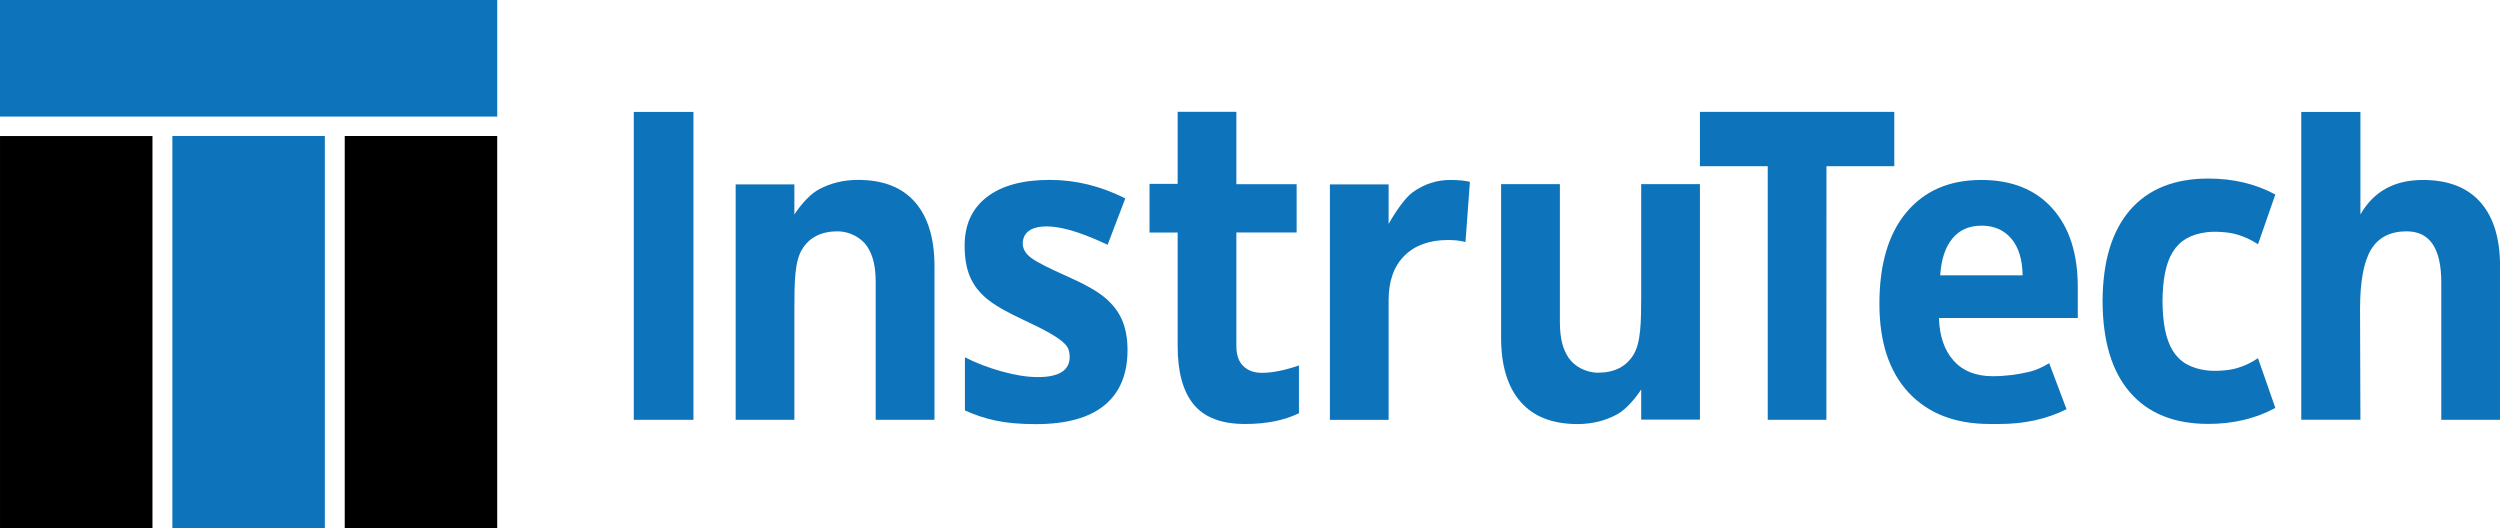 <svg width="246" height="52" viewBox="0 0 246 52" fill="none" xmlns="http://www.w3.org/2000/svg">
<path d="M48.928 0H0V11.47H48.928V0Z" fill="#0D74BB"/>
<path d="M15.003 52.007L15.003 13.387L0.001 13.387L0.001 52.007H15.003Z" fill="black"/>
<path d="M31.964 52.001L31.964 13.381L16.962 13.381L16.962 52.001H31.964Z" fill="#0D74BB"/>
<path d="M48.925 52.002L48.925 13.383L33.922 13.383L33.922 52.002H48.925Z" fill="black"/>
<path d="M220.09 36.232C219.252 36.482 217.911 36.54 217.132 36.445C213.955 36.048 212.833 33.873 212.789 29.648C212.833 25.423 213.955 23.248 217.132 22.852C217.911 22.756 219.252 22.815 220.09 23.065C220.877 23.3 221.445 23.557 222.188 24.035L223.893 19.141C221.948 18.09 219.747 17.569 217.299 17.569C213.948 17.569 211.383 18.605 209.583 20.684C207.813 22.741 206.916 25.702 206.894 29.575H206.887C206.887 29.597 206.887 29.619 206.887 29.641C206.887 29.663 206.887 29.685 206.887 29.707H206.894C206.916 33.579 207.805 36.54 209.583 38.598C211.376 40.677 213.948 41.713 217.299 41.713C219.747 41.713 221.948 41.191 223.893 40.141L222.188 35.247C221.438 35.739 220.877 35.997 220.09 36.232Z" fill="#0D74BB"/>
<path d="M62.363 41.309V11.014H68.236V41.309H62.363Z" fill="#0D74BB"/>
<path d="M91.946 41.309H86.168V27.782C86.168 26.114 85.876 25.093 85.33 24.255C84.783 23.417 83.618 22.763 82.43 22.763C80.812 22.763 79.647 23.351 78.925 24.534C78.204 25.717 78.167 27.672 78.167 30.412V41.309H72.389V18.142H78.167V21.103C78.167 21.103 79.282 19.325 80.594 18.627C81.716 18.031 82.984 17.701 84.426 17.701C86.889 17.701 88.762 18.428 90.037 19.89C91.312 21.345 91.953 23.454 91.953 26.202V41.309H91.946Z" fill="#0D74BB"/>
<path d="M147.715 18.119H153.493V31.654C153.493 33.322 153.785 34.343 154.331 35.181C154.878 36.019 156.043 36.673 157.231 36.673C158.849 36.673 160.014 36.085 160.736 34.902C161.457 33.719 161.494 31.764 161.494 29.024V18.119H167.272V41.287H161.494V38.326C161.494 38.326 160.379 40.104 159.067 40.802C157.945 41.397 156.677 41.728 155.235 41.728C152.772 41.728 150.899 41 149.624 39.538C148.349 38.083 147.708 35.975 147.708 33.227V18.119H147.715Z" fill="#0D74BB"/>
<path d="M124.18 36.687C125.193 36.687 126.403 36.445 127.816 35.96V40.662C126.374 41.368 124.61 41.721 122.512 41.721C120.202 41.721 118.519 41.081 117.462 39.803C116.406 38.524 115.881 36.606 115.881 34.05V22.881H113.113V18.09H115.881V11H121.659V18.127H127.59V22.873H121.659V34.042C121.659 34.938 121.893 35.6 122.352 36.033C122.811 36.474 123.423 36.687 124.18 36.687Z" fill="#0D74BB"/>
<path d="M142.688 17.708C143.467 17.708 144.123 17.767 144.64 17.892L144.203 23.821C143.737 23.682 143.168 23.616 142.498 23.616C140.655 23.616 139.219 24.137 138.185 25.173C137.157 26.209 136.64 27.657 136.64 29.523V41.316H130.862V18.142H136.64V22.036C136.64 22.036 137.922 19.692 139.037 18.898C140.152 18.105 141.376 17.708 142.688 17.708Z" fill="#0D74BB"/>
<path d="M179.717 41.309H173.946V16.356H167.272V11.007H186.398V16.356H179.724L179.717 41.309Z" fill="#0D74BB"/>
<path d="M204.454 28.237C204.454 24.953 203.623 22.374 201.954 20.508C200.286 18.641 197.954 17.708 194.959 17.708C191.826 17.708 189.371 18.766 187.593 20.89C185.815 23.013 184.934 26.011 184.934 29.891C184.934 33.66 185.895 36.577 187.812 38.635C189.735 40.692 192.395 41.721 195.812 41.721C196.045 41.721 196.519 41.721 196.752 41.721C199.2 41.721 201.401 41.236 203.346 40.266L201.641 35.739C200.985 36.129 200.322 36.438 199.696 36.584C198.552 36.856 197.349 37.018 196.074 37.018C194.435 37.018 193.152 36.511 192.249 35.504C191.338 34.498 190.85 33.094 190.792 31.294H204.454V28.237ZM190.916 27.091C191.018 25.533 191.411 24.321 192.111 23.476C192.803 22.624 193.765 22.205 194.989 22.205C196.213 22.205 197.189 22.631 197.91 23.476C198.632 24.321 199.003 25.533 199.025 27.091H190.916Z" fill="#0D74BB"/>
<path d="M246 41.309H240.222V27.782C240.222 24.439 239.085 22.763 236.812 22.763C235.194 22.763 234.029 23.366 233.307 24.564C232.586 25.768 232.229 27.716 232.229 30.405L232.265 41.302H226.444V11.014H232.265V21.103C233.555 18.84 235.602 17.708 238.408 17.708C240.9 17.708 242.787 18.443 244.076 19.905C245.366 21.367 246.007 23.469 246.007 26.202V41.309H246Z" fill="#0D74BB"/>
<path d="M110.948 34.439C110.948 36.819 110.198 38.627 108.69 39.869C107.181 41.111 104.93 41.735 101.928 41.735C100.391 41.735 99.079 41.618 97.993 41.39C96.908 41.162 95.895 40.824 94.948 40.383V35.159C96.019 35.71 97.228 36.173 98.569 36.548C99.91 36.922 101.097 37.106 102.117 37.106C104.209 37.106 105.258 36.445 105.258 35.115C105.258 34.615 105.119 34.211 104.843 33.903C104.566 33.594 104.085 33.241 103.407 32.844C102.73 32.448 101.819 31.992 100.682 31.463C99.057 30.714 97.862 30.023 97.097 29.391C96.332 28.752 95.778 28.024 95.436 27.201C95.086 26.378 94.919 25.364 94.919 24.167C94.919 22.109 95.647 20.515 97.105 19.391C98.562 18.267 100.624 17.701 103.298 17.701C105.848 17.701 108.325 18.311 110.73 19.523L108.988 24.086C107.932 23.586 106.941 23.182 106.016 22.866C105.098 22.55 103.961 22.286 102.999 22.278C101.862 22.264 100.697 22.631 100.638 23.902C100.616 24.468 100.915 24.96 101.462 25.372C102.008 25.783 103.21 26.4 105.068 27.216C106.722 27.951 107.932 28.634 108.697 29.266C109.469 29.905 110.03 30.633 110.402 31.463C110.766 32.301 110.948 33.293 110.948 34.439Z" fill="#0D74BB"/>
</svg>
